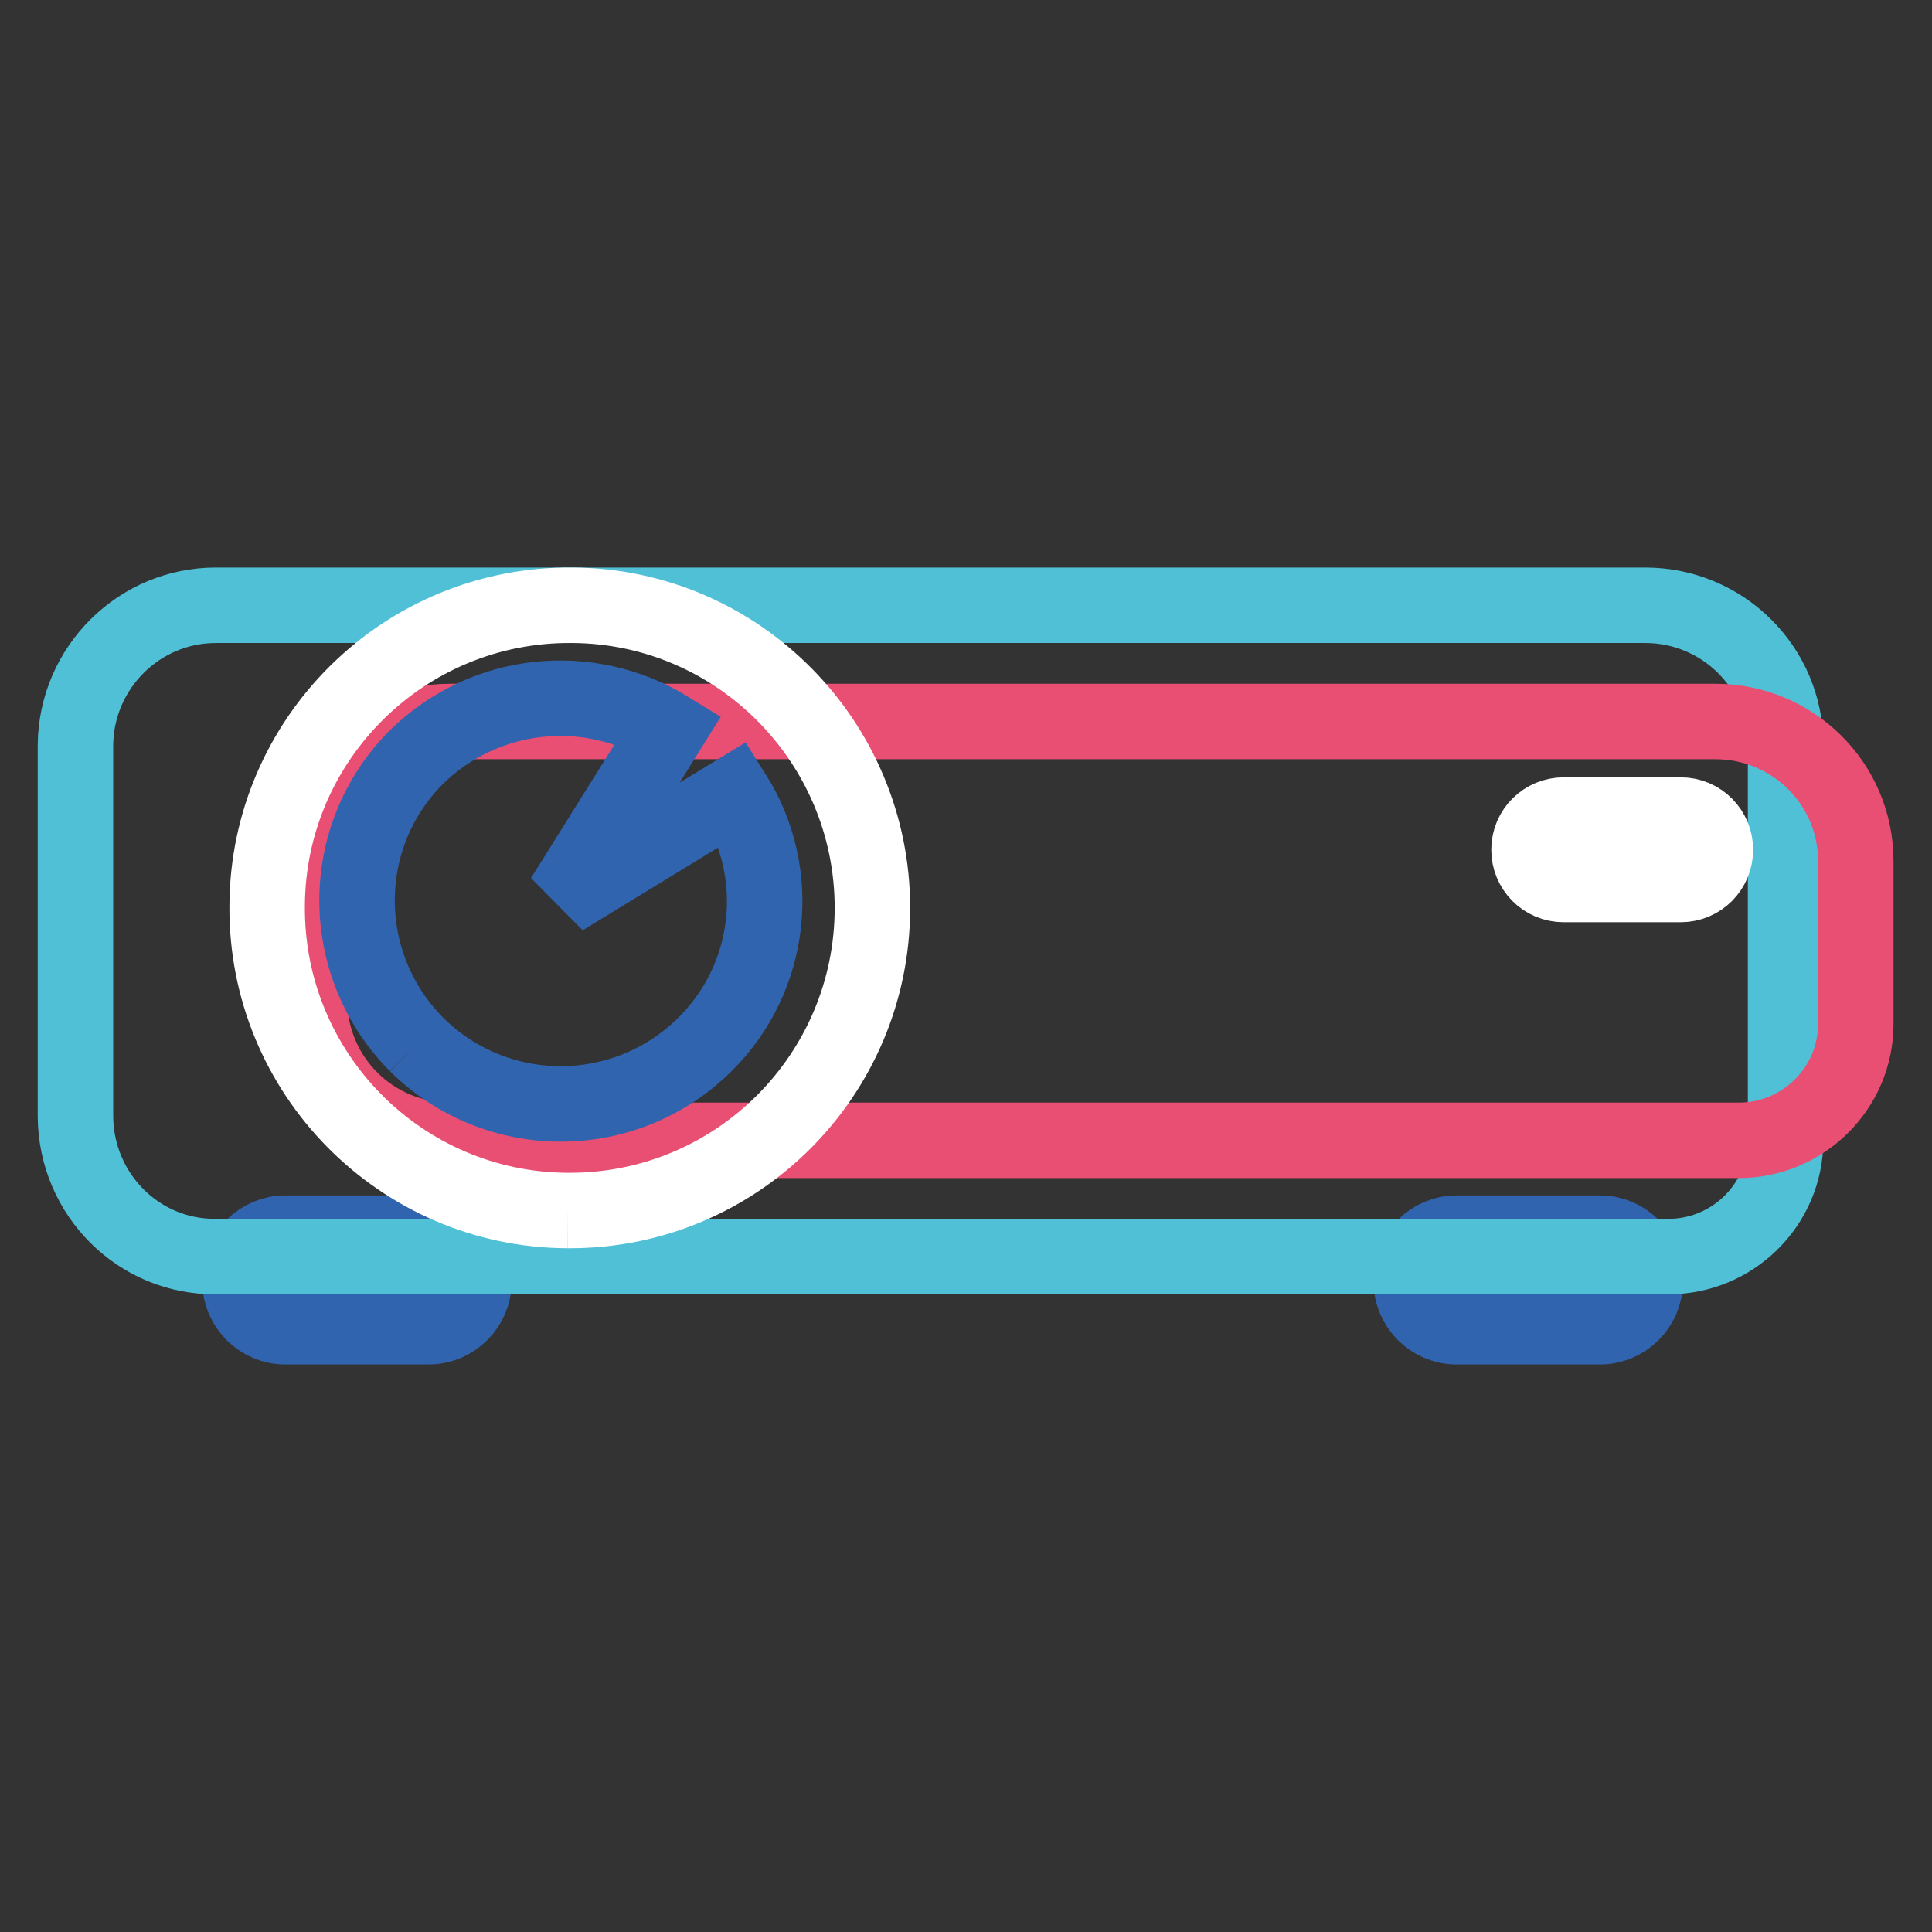 <?xml version="1.0" encoding="utf-8"?>
<!-- Svg Vector Icons : http://www.onlinewebfonts.com/icon -->
<!DOCTYPE svg PUBLIC "-//W3C//DTD SVG 1.1//EN" "http://www.w3.org/Graphics/SVG/1.1/DTD/svg11.dtd">
<svg version="1.1" xmlns="http://www.w3.org/2000/svg" xmlns:xlink="http://www.w3.org/1999/xlink" x="0px" y="0px" viewBox="0 0 256 256" enable-background="new 0 0 256 256" xml:space="preserve">
<rect x="0" y="0" width="256" height="256" fill="#333333" stroke="none"/>
<g> <path stroke-width="10" fill-opacity="0" stroke="#3164af"  d="M56.8,175.8h-19c-3.3,0-6-2.7-6-6l0,0v-0.4c0-3.3,2.7-6,6-6l0,0h19c3.3,0,6,2.7,6,6l0,0v0.4 C62.8,173.1,60.1,175.8,56.8,175.8L56.8,175.8 M212,175.8h-19c-3.3,0-6-2.7-6-6l0,0v-0.4c0-3.3,2.7-6,6-6l0,0h19c3.3,0,6,2.7,6,6 l0,0v0.4C218,173.1,215.3,175.8,212,175.8L212,175.8"/> <path stroke-width="10" fill-opacity="0" stroke="#50c0d7"  d="M10,148V98.7c0.1-10.2,8.4-18.5,18.6-18.5H218c10.2,0,18.6,8.2,18.6,18.5v52.4c0,8.5-7,15.4-15.5,15.4l0,0 H28.6C18.4,166.6,10.1,158.3,10,148"/> <path stroke-width="10" fill-opacity="0" stroke="#e94f73"  d="M41,132.6v-18.5c0.1-10.2,8.4-18.5,18.6-18.5h167.7c10.2,0,18.6,8.2,18.6,18.5v21.6c0,8.5-7,15.4-15.5,15.4 l0,0H59.7C49.4,151.1,41.1,142.9,41,132.6"/> <path stroke-width="10" fill-opacity="0" stroke="#ffffff"  d="M75.2,160.4c-22.1-0.1-40-18.2-39.8-40.4c0.1-22.1,18.2-40,40.4-39.8c22,0.1,39.8,18.1,39.8,40.1 c0,22.1-17.9,40.1-40.1,40.1C75.4,160.4,75.3,160.4,75.2,160.4"/> <path stroke-width="10" fill-opacity="0" stroke="#3164af"  d="M55.2,138.4c10.6,10.5,27.6,10.5,38.2,0c8.9-8.8,10.5-22.6,3.8-33.2L74.6,119l14-22.4 c-10.7-6.6-24.5-5.1-33.5,3.8C44.7,110.9,44.7,127.8,55.2,138.4"/> <path stroke-width="10" fill-opacity="0" stroke="#ffffff"  d="M222.7,117.2h-15.5c-2.6,0-4.6-2.1-4.6-4.6c0-2.6,2.1-4.6,4.6-4.6h15.5c2.6,0,4.6,2.1,4.6,4.6 C227.3,115.1,225.3,117.2,222.7,117.2C222.7,117.2,222.7,117.2,222.7,117.2"/></g>
</svg>